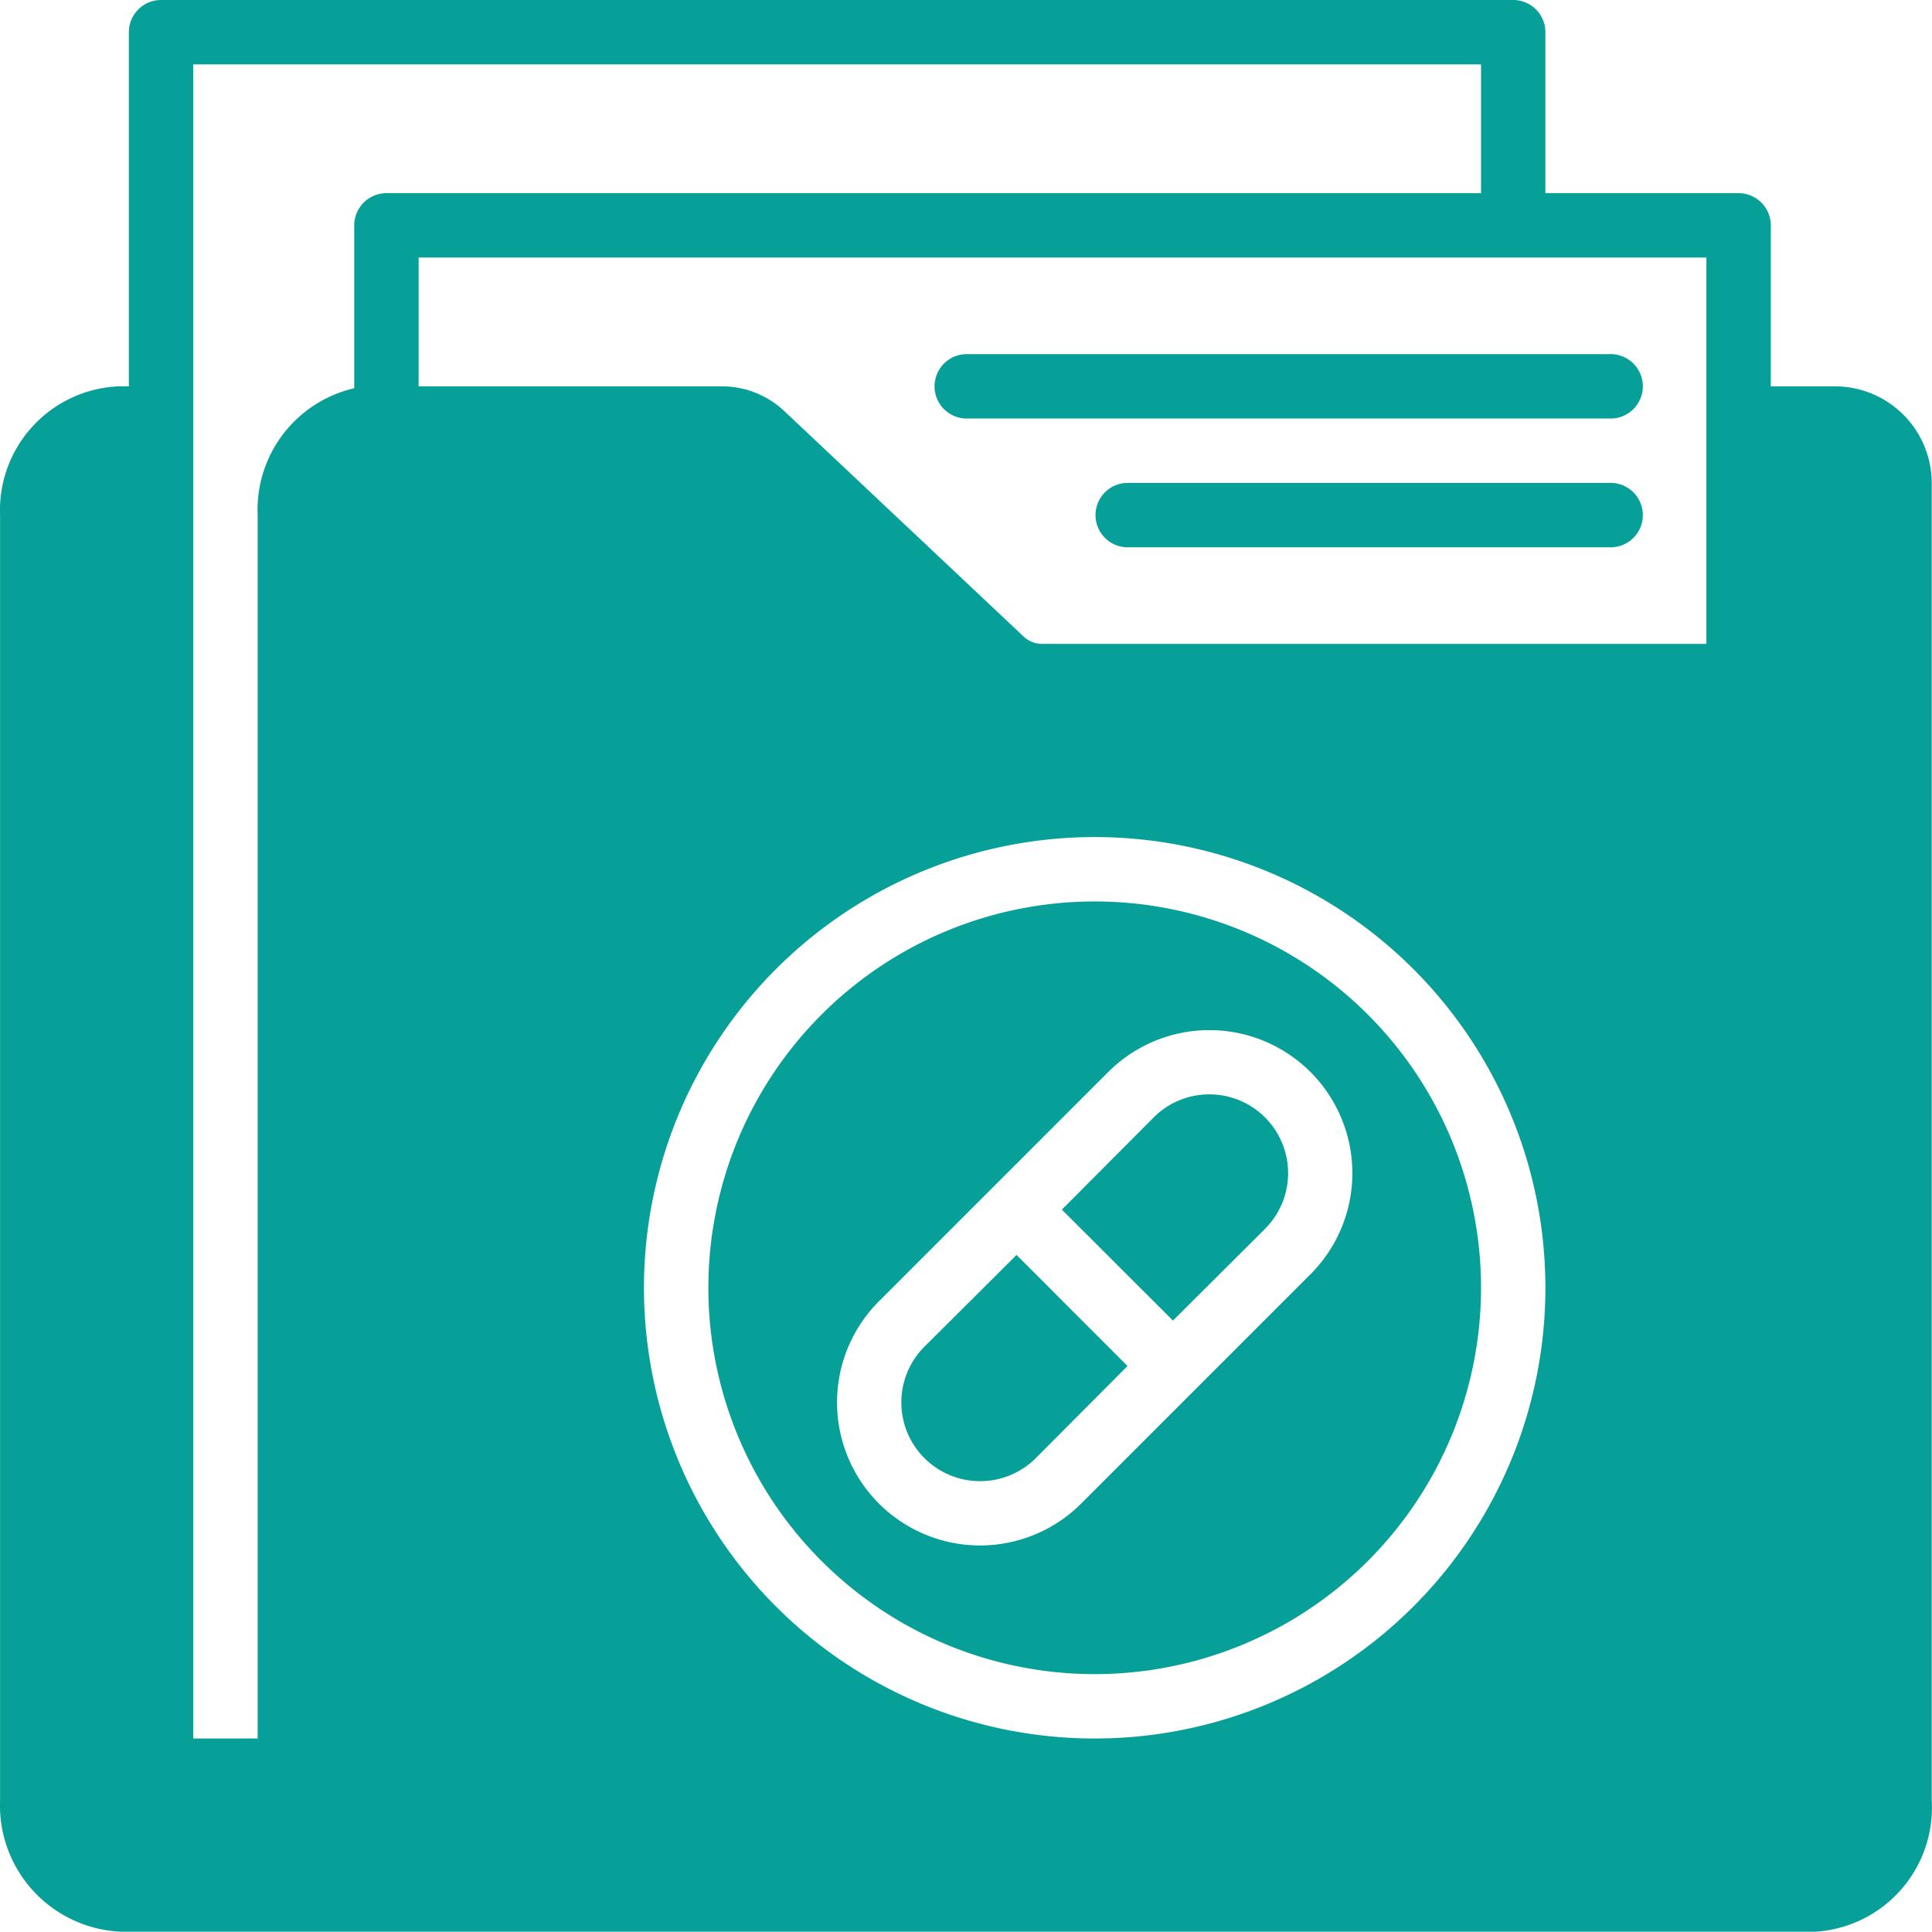<svg xmlns="http://www.w3.org/2000/svg" width="94.016" height="94" viewBox="0 0 94.016 94">
  <g id="Glyph" transform="translate(-1.997 -2)">
    <path id="Path_43946" data-name="Path 43946" d="M32.567,16.133H63.9A1.567,1.567,0,1,0,63.9,13H32.567a1.567,1.567,0,0,0,0,3.133ZM63.9,19.267H40.4a1.567,1.567,0,0,0,0,3.133H63.9a1.567,1.567,0,1,0,0-3.133Z" transform="translate(16.435 6.233)" fill="#07a098"/>
    <path id="Path_43947" data-name="Path 43947" d="M91.3,20.8H88.168V12.967A1.567,1.567,0,0,0,86.6,11.4H77.2V3.567A1.567,1.567,0,0,0,75.635,2H9.835A1.567,1.567,0,0,0,8.268,3.567V20.8h-.5A6.033,6.033,0,0,0,2,27.067V89.608A6.152,6.152,0,0,0,7.861,96H90.377A6.052,6.052,0,0,0,96,89.608V25.5a4.714,4.714,0,0,0-4.7-4.7ZM19.235,12.967v7.927a6.068,6.068,0,0,0-4.7,6.173V86.6H11.4V5.133H74.068V11.4H20.8A1.567,1.567,0,0,0,19.235,12.967ZM55.268,86.6A21.933,21.933,0,1,1,77.2,64.667,21.933,21.933,0,0,1,55.268,86.6ZM85.035,33.333H52.7a1.3,1.3,0,0,1-.893-.36L40.181,22.022A4.426,4.426,0,0,0,37.142,20.8H22.368V14.533H85.035Z" transform="translate(0)" fill="#07a098"/>
    <path id="Path_43948" data-name="Path 43948" d="M42.8,30A18.8,18.8,0,1,0,61.6,48.8,18.8,18.8,0,0,0,42.8,30ZM53.3,48.142,42.142,59.3A6.957,6.957,0,1,1,32.3,49.458L43.458,38.3A6.957,6.957,0,1,1,53.3,48.142Z" transform="translate(12.468 15.867)" fill="#07a098"/>
    <path id="Path_43949" data-name="Path 43949" d="M42.271,37.116,37.806,41.6,43.211,47l4.481-4.465a3.833,3.833,0,1,0-5.421-5.421ZM31.116,48.271a3.833,3.833,0,1,0,5.421,5.421L41,49.211l-5.4-5.405Z" transform="translate(15.865 19.263)" fill="#07a098"/>
  </g>
</svg>
